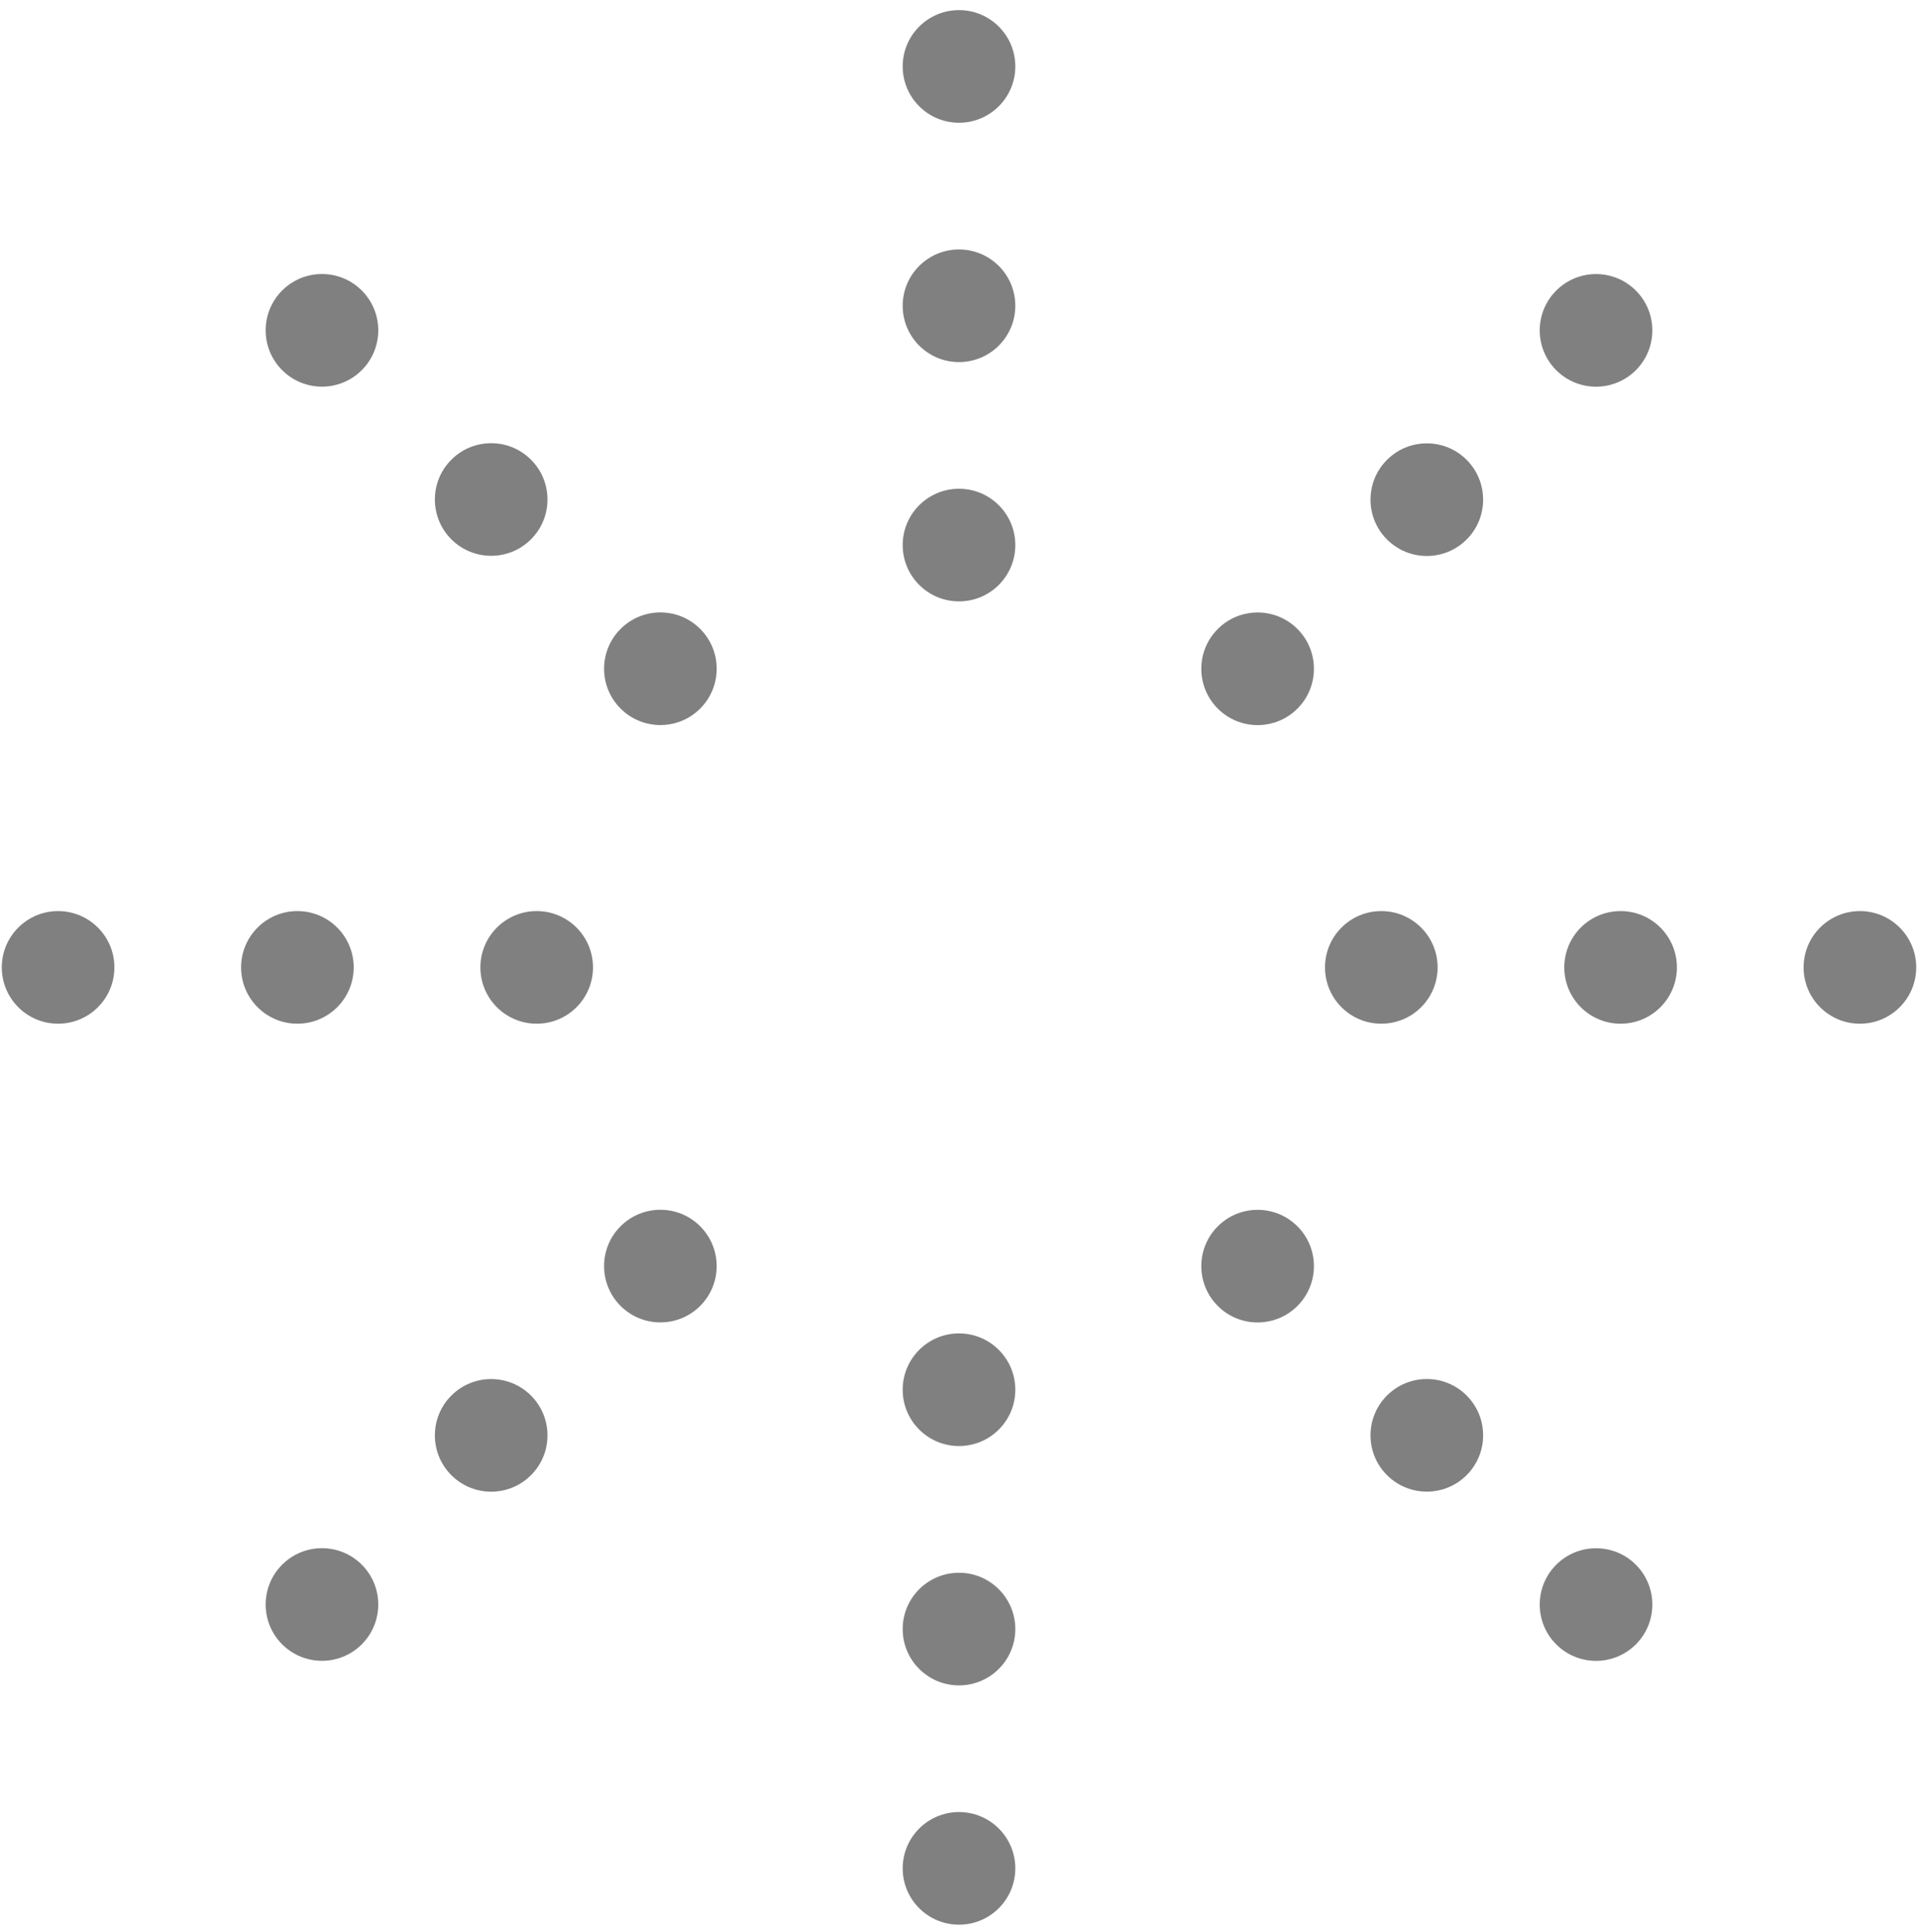 <svg style="width: 100%; height: 100%;" viewBox="0 0 140 141" xmlns="http://www.w3.org/2000/svg">
    <style>
        path {
            fill: rgb(128, 128, 128);
        }
    </style>
    <path
        d="M70 140.474C72.27 140.474 74.11 138.634 74.11 136.364C74.11 134.094 72.27 132.254 70 132.254C67.731 132.254 65.89 134.094 65.89 136.364C65.89 138.634 67.731 140.474 70 140.474Z"
        
    />
    <path
        d="M70 123.009C72.27 123.009 74.11 121.169 74.11 118.899C74.11 116.629 72.27 114.789 70 114.789C67.731 114.789 65.89 116.629 65.89 118.899C65.89 121.169 67.731 123.009 70 123.009Z"
        
    />
    <path
        d="M70 105.54C72.27 105.54 74.11 103.7 74.11 101.43C74.11 99.16 72.27 97.32 70 97.32C67.73 97.32 65.89 99.16 65.89 101.43C65.89 103.7 67.73 105.54 70 105.54Z"
        
    />
    <path
        d="M70 43.892C72.27 43.892 74.11 42.052 74.11 39.782C74.11 37.512 72.27 35.672 70 35.672C67.731 35.672 65.89 37.512 65.89 39.782C65.89 42.052 67.731 43.892 70 43.892Z"
        
    />
    <path
        d="M70 26.427C72.27 26.427 74.11 24.587 74.11 22.317C74.11 20.047 72.27 18.207 70 18.207C67.731 18.207 65.89 20.047 65.89 22.317C65.89 24.587 67.731 26.427 70 26.427Z"
        
    />
    <path
        d="M70 8.958C72.27 8.958 74.11 7.118 74.11 4.848C74.11 2.578 72.27 0.738 70 0.738C67.73 0.738 65.89 2.578 65.89 4.848C65.89 7.118 67.73 8.958 70 8.958Z"
        
    />
    <path
        d="M20.595 21.203C18.99 22.808 18.99 25.41 20.595 27.016C22.2 28.621 24.802 28.621 26.407 27.016C28.012 25.41 28.012 22.808 26.407 21.203C24.802 19.598 22.2 19.598 20.595 21.203Z"
        
    />
    <path
        d="M32.946 33.551C31.341 35.156 31.341 37.758 32.946 39.363C34.551 40.968 37.153 40.968 38.758 39.363C40.363 37.758 40.363 35.156 38.758 33.551C37.153 31.946 34.551 31.946 32.946 33.551Z"
        
    />
    <path
        d="M45.298 45.902C43.693 47.507 43.693 50.11 45.298 51.715C46.903 53.32 49.505 53.32 51.11 51.715C52.715 50.11 52.715 47.507 51.11 45.902C49.505 44.297 46.903 44.297 45.298 45.902Z"
        
    />
    <path
        d="M88.89 89.504C87.285 91.109 87.285 93.711 88.89 95.316C90.495 96.921 93.097 96.921 94.703 95.316C96.308 93.711 96.308 91.109 94.703 89.504C93.097 87.899 90.495 87.899 88.89 89.504Z"
        
    />
    <path
        d="M101.241 101.852C99.636 103.457 99.636 106.059 101.241 107.664C102.846 109.269 105.448 109.269 107.054 107.664C108.659 106.059 108.659 103.457 107.054 101.852C105.448 100.247 102.846 100.247 101.241 101.852Z"
        
    />
    <path
        d="M113.593 114.203C111.988 115.808 111.988 118.411 113.593 120.016C115.198 121.621 117.801 121.621 119.406 120.016C121.011 118.411 121.011 115.808 119.406 114.203C117.801 112.598 115.198 112.598 113.593 114.203Z"
        
    />
    <path
        d="M0.13 70.606C0.13 72.876 1.97 74.716 4.24 74.716C6.51 74.716 8.35 72.876 8.35 70.606C8.35 68.336 6.51 66.496 4.24 66.496C1.97 66.496 0.13 68.336 0.13 70.606Z"
        
    />
    <path
        d="M17.598 70.606C17.598 72.876 19.438 74.716 21.707 74.716C23.977 74.716 25.817 72.876 25.817 70.606C25.817 68.336 23.977 66.496 21.707 66.496C19.438 66.496 17.598 68.336 17.598 70.606Z"
        
    />
    <path
        d="M35.065 70.606C35.065 72.876 36.905 74.716 39.175 74.716C41.445 74.716 43.285 72.876 43.285 70.606C43.285 68.336 41.445 66.496 39.175 66.496C36.905 66.496 35.065 68.336 35.065 70.606Z"
        
    />
    <path
        d="M96.715 70.606C96.715 72.876 98.555 74.716 100.825 74.716C103.095 74.716 104.935 72.876 104.935 70.606C104.935 68.336 103.095 66.496 100.825 66.496C98.555 66.496 96.715 68.336 96.715 70.606Z"
        
    />
    <path
        d="M114.182 70.606C114.182 72.876 116.022 74.716 118.292 74.716C120.562 74.716 122.402 72.876 122.402 70.606C122.402 68.336 120.562 66.496 118.292 66.496C116.022 66.496 114.182 68.336 114.182 70.606Z"
        
    />
    <path
        d="M131.65 70.606C131.65 72.876 133.49 74.716 135.76 74.716C138.03 74.716 139.87 72.876 139.87 70.606C139.87 68.336 138.03 66.496 135.76 66.496C133.49 66.496 131.65 68.336 131.65 70.606Z"
        
    />
    <path
        d="M20.595 120.012C22.2 121.617 24.802 121.617 26.407 120.012C28.012 118.407 28.012 115.804 26.407 114.199C24.802 112.594 22.2 112.594 20.595 114.199C18.99 115.804 18.99 118.407 20.595 120.012Z"
        
    />
    <path
        d="M32.946 107.668C34.551 109.273 37.153 109.273 38.758 107.668C40.363 106.063 40.363 103.46 38.758 101.855C37.153 100.25 34.551 100.25 32.946 101.855C31.341 103.46 31.341 106.063 32.946 107.668Z"
        
    />
    <path
        d="M45.297 95.312C46.902 96.917 49.504 96.917 51.109 95.312C52.714 93.707 52.714 91.105 51.109 89.5C49.504 87.895 46.902 87.895 45.297 89.5C43.692 91.105 43.692 93.707 45.297 95.312Z"
        
    />
    <path
        d="M88.891 51.719C90.496 53.324 93.098 53.324 94.703 51.719C96.308 50.114 96.308 47.511 94.703 45.906C93.098 44.301 90.496 44.301 88.891 45.906C87.285 47.511 87.285 50.114 88.891 51.719Z"
        
    />
    <path
        d="M101.242 39.375C102.847 40.98 105.449 40.98 107.054 39.375C108.659 37.77 108.659 35.167 107.054 33.562C105.449 31.957 102.847 31.957 101.242 33.562C99.637 35.167 99.637 37.77 101.242 39.375Z"
        
    />
    <path
        d="M113.593 27.019C115.198 28.624 117.8 28.624 119.405 27.019C121.01 25.414 121.01 22.812 119.405 21.207C117.8 19.602 115.198 19.602 113.593 21.207C111.988 22.812 111.988 25.414 113.593 27.019Z"
        
    />
</svg>